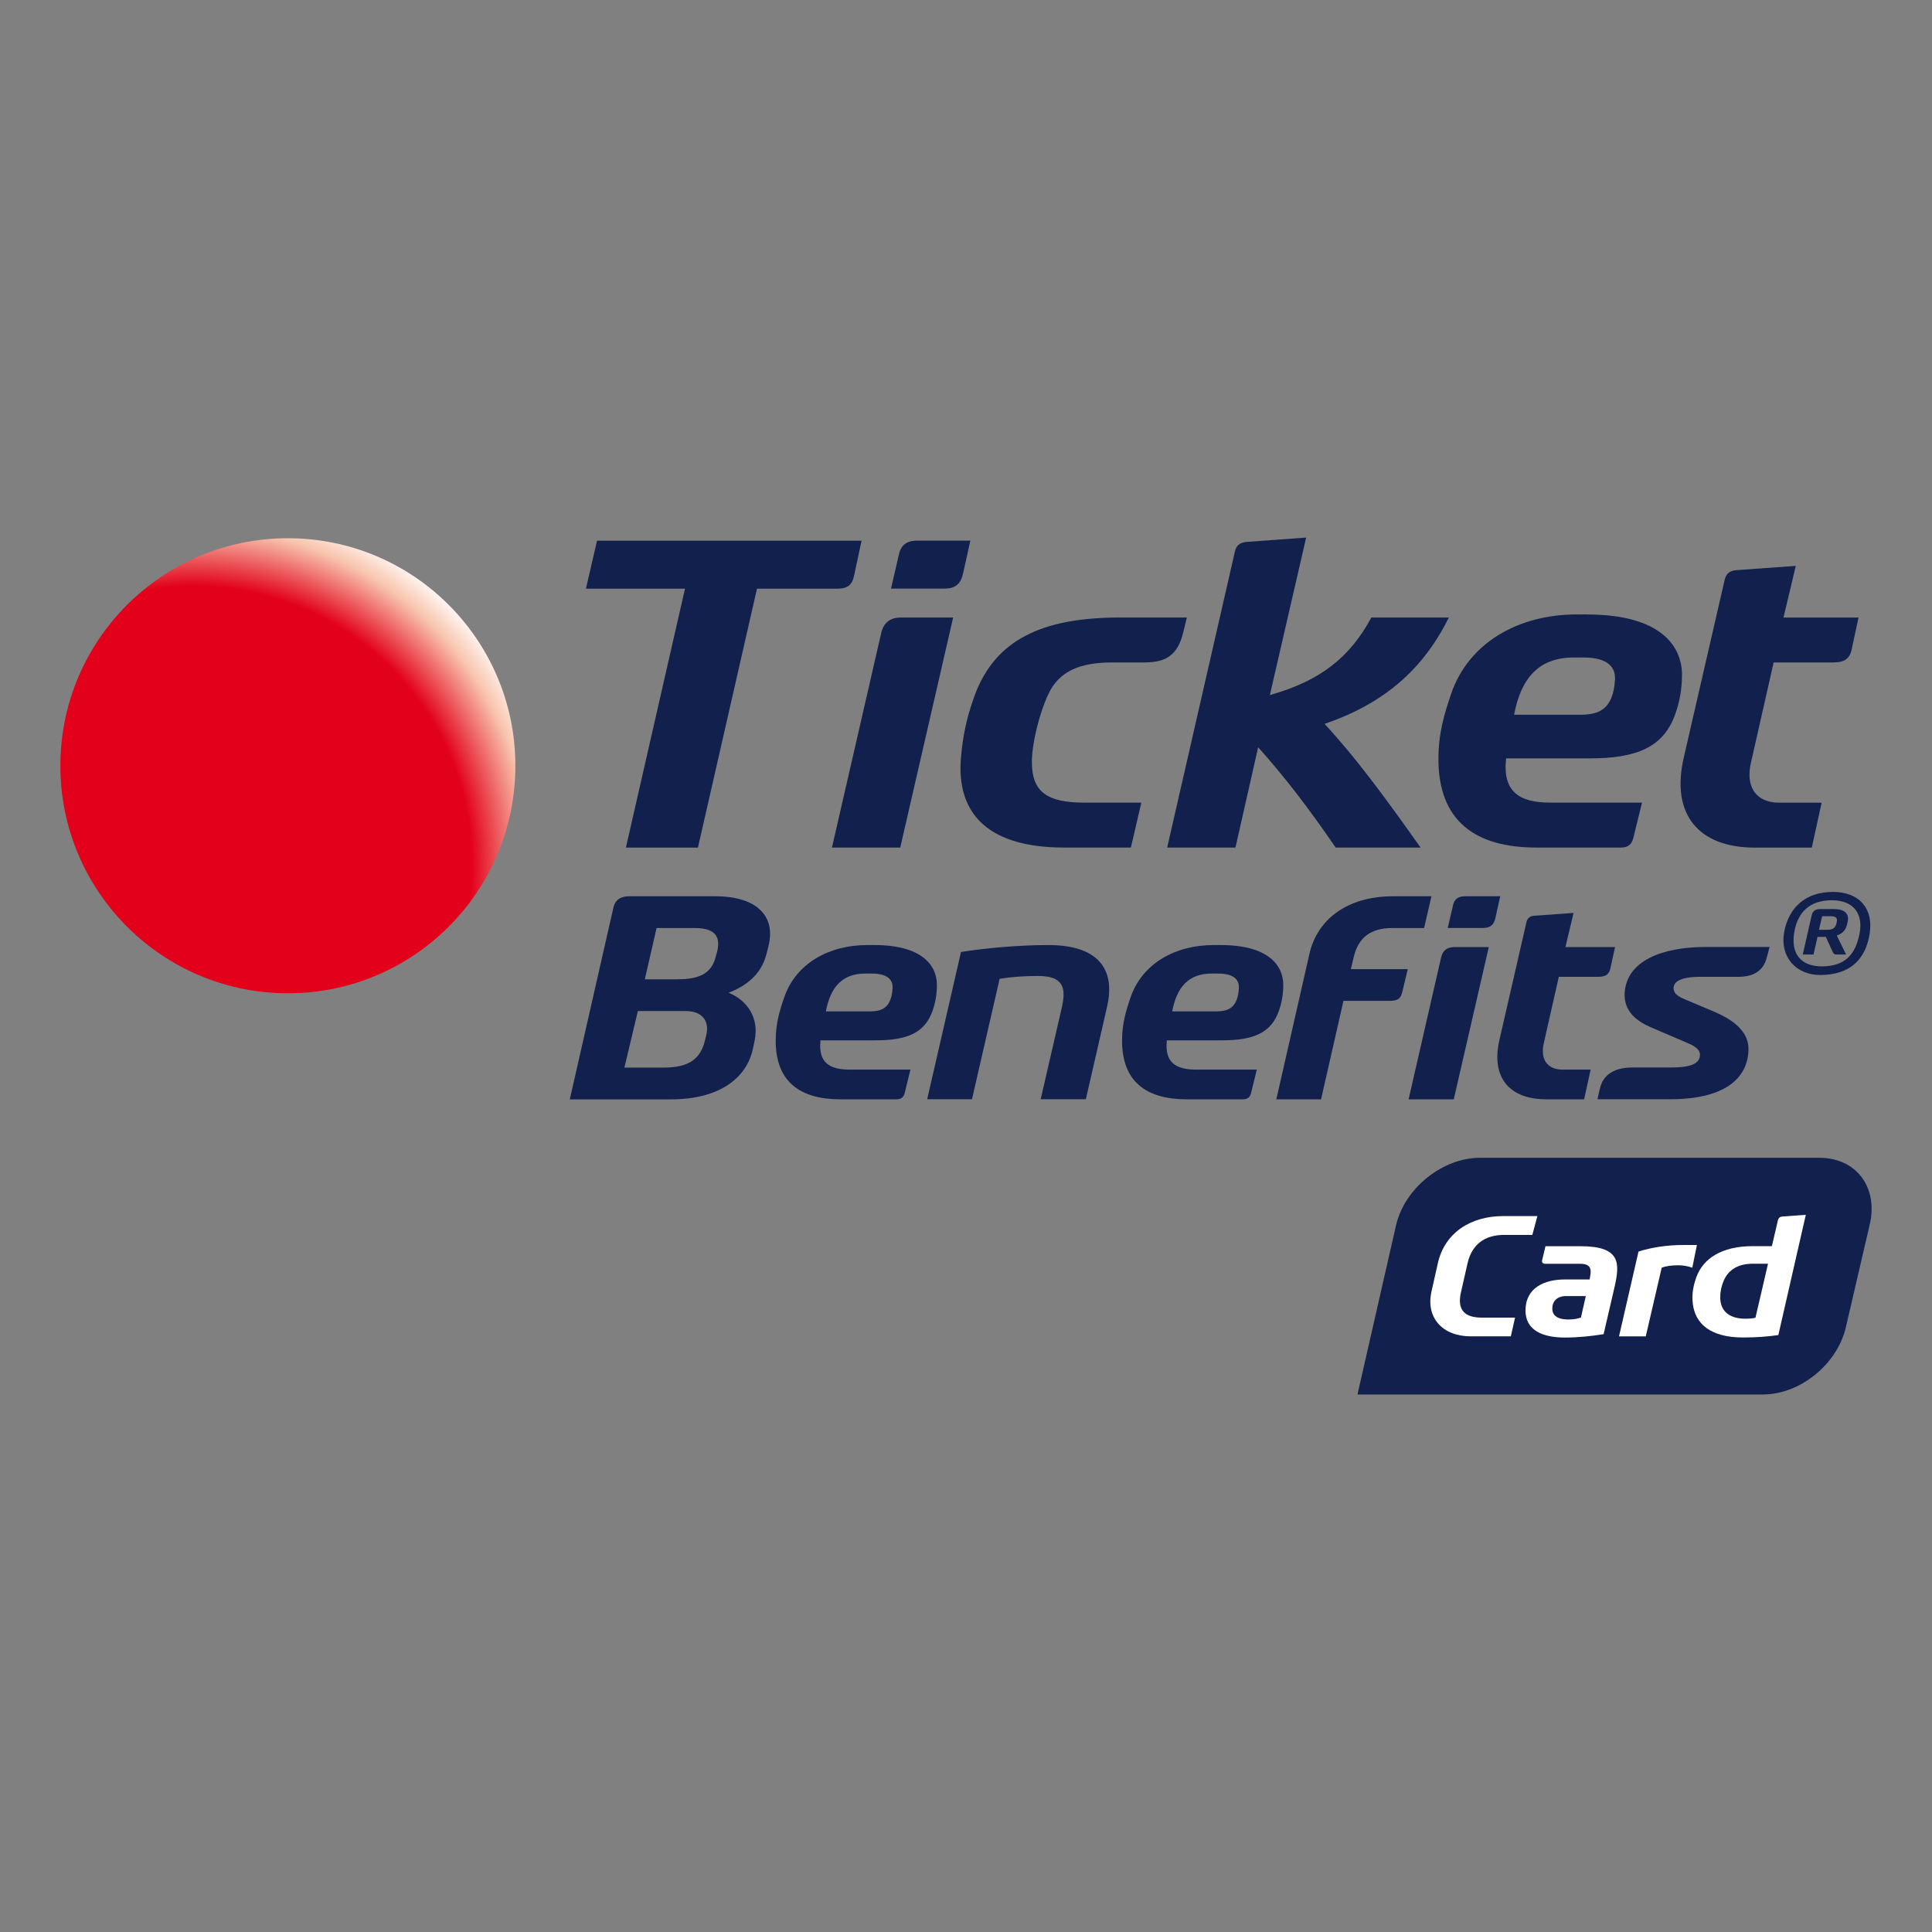 <?xml version="1.0" encoding="utf-8"?>
<!-- Generator: Adobe Illustrator 16.0.0, SVG Export Plug-In . SVG Version: 6.00 Build 0)  -->
<!DOCTYPE svg PUBLIC "-//W3C//DTD SVG 1.1//EN" "http://www.w3.org/Graphics/SVG/1.1/DTD/svg11.dtd">
<svg version="1.1" id="Vrstva_1" xmlns="http://www.w3.org/2000/svg" xmlns:xlink="http://www.w3.org/1999/xlink" x="0px" y="0px"
	 width="32px" height="32px" viewBox="0 0 32 32" enable-background="new 0 0 32 32" xml:space="preserve">
<rect x="0" y="0" width="32" height="32" fill="#808080" stroke="none"/>
<g>
	<g>
		<g>
			<g>
				<defs>
					<path id="SVGID_1_" d="M1,12.684c0,2.081,1.688,3.768,3.769,3.768c2.08,0,3.767-1.687,3.767-3.768
						c0-2.081-1.687-3.769-3.767-3.769C2.688,8.915,1,10.603,1,12.684"/>
				</defs>
				<clipPath id="SVGID_2_">
					<use xlink:href="#SVGID_1_"  overflow="visible"/>
				</clipPath>
				
					<radialGradient id="SVGID_3_" cx="89.507" cy="31.655" r="0.058" gradientTransform="matrix(106.11 0 0 -106.11 -9494.391 3373.25)" gradientUnits="userSpaceOnUse">
					<stop  offset="0" style="stop-color:#E2001A"/>
					<stop  offset="0.758" style="stop-color:#E2001A"/>
					<stop  offset="0.921" style="stop-color:#F8C5AE"/>
					<stop  offset="1" style="stop-color:#FFF9F7"/>
				</radialGradient>
				<rect x="1" y="8.915" clip-path="url(#SVGID_2_)" fill="url(#SVGID_3_)" width="7.535" height="7.536"/>
			</g>
		</g>
	</g>
	<path fill="#11204C" d="M10.367,14.039l0.979-4.289H9.705l0.184-0.794h4.381l-0.122,0.57c-0.031,0.163-0.112,0.224-0.275,0.224
		h-1.335l-0.978,4.289H10.367L10.367,14.039z"/>
	<path fill="#11204C" d="M14.596,10.483c0.04-0.173,0.152-0.255,0.326-0.255h0.865l-0.876,3.81H13.78L14.596,10.483z M15.95,9.505
		c-0.041,0.173-0.132,0.244-0.306,0.244h-0.886l0.132-0.57c0.031-0.143,0.122-0.224,0.296-0.224h0.886L15.95,9.505z"/>
	<path fill="#11204C" d="M19.598,10.473c-0.092,0.387-0.296,0.499-0.642,0.499h-0.53c-0.52,0-0.887,0.132-1.069,0.54
		c-0.143,0.306-0.266,0.805-0.266,1.11c0,0.489,0.245,0.672,0.866,0.672h0.947l-0.173,0.744h-1.11c-1.192,0-1.804-0.51-1.701-1.528
		c0.04-0.428,0.122-0.713,0.234-1.019c0.336-0.876,1.08-1.263,2.394-1.263h1.11L19.598,10.473z"/>
	<path fill="#11204C" d="M19.332,14.039l1.121-4.9c0.021-0.102,0.081-0.153,0.193-0.163l0.988-0.072l-0.601,2.608
		c0.835-0.234,1.324-0.622,1.681-1.284h1.283c-0.428,0.866-1.079,1.426-2.058,1.762c0.52,0.561,0.998,1.212,1.59,2.048h-1.406
		c-0.448-0.652-0.836-1.161-1.284-1.661l-0.376,1.661H19.332L19.332,14.039z"/>
	<path fill="#11204C" d="M26.291,10.178c1.222,0,1.568,0.53,1.568,0.998c0,0.234-0.041,0.458-0.112,0.652
		c-0.193,0.55-0.642,0.733-1.416,0.733h-1.385c-0.062,0.55,0.214,0.733,0.733,0.733h1.518l-0.143,0.581
		c-0.021,0.091-0.071,0.163-0.204,0.163h-1.405c-1.009,0-1.62-0.438-1.62-1.467c0-0.417,0.092-0.733,0.214-1.09
		c0.296-0.846,1.121-1.304,2.078-1.304H26.291L26.291,10.178z M26.188,11.838c0.266,0,0.418-0.082,0.499-0.275
		c0.041-0.102,0.052-0.173,0.062-0.306c0.011-0.173-0.081-0.367-0.52-0.367h-0.163c-0.591,0-0.876,0.357-0.988,0.948H26.188
		L26.188,11.838z"/>
	<path fill="#11204C" d="M30.671,10.748c-0.03,0.163-0.122,0.224-0.306,0.224h-0.988l-0.376,1.661
		c-0.092,0.397,0.081,0.662,0.468,0.662h0.703l-0.163,0.744h-0.947c-0.917,0-1.396-0.54-1.172-1.498l0.673-2.924
		c0.021-0.102,0.071-0.163,0.193-0.173l0.988-0.071l-0.204,0.856h1.243L30.671,10.748z"/>
	<path fill="#11204C" d="M9.438,18.208l0.722-3.175c0.033-0.142,0.135-0.188,0.263-0.188h1.422c0.701,0,1.005,0.337,0.884,0.822
		l-0.034,0.135c-0.087,0.344-0.344,0.532-0.627,0.641c0.317,0.128,0.506,0.424,0.432,0.788l-0.027,0.128
		c-0.101,0.499-0.56,0.85-1.361,0.85H9.438L9.438,18.208z M10.989,17.683c0.411,0,0.613-0.135,0.688-0.452l0.021-0.087
		c0.054-0.223-0.055-0.398-0.344-0.398h-0.789l-0.223,0.937H10.989z M11.219,16.22c0.356,0,0.572-0.088,0.64-0.391l0.021-0.074
		c0.054-0.229-0.021-0.384-0.371-0.384h-0.634l-0.195,0.85H11.219L11.219,16.22z"/>
	<path fill="#11204C" d="M14.48,15.653c0.81,0,1.038,0.351,1.038,0.661c0,0.155-0.026,0.303-0.074,0.432
		c-0.128,0.364-0.424,0.485-0.937,0.485h-0.917c-0.04,0.364,0.142,0.485,0.485,0.485h1.005l-0.095,0.385
		c-0.014,0.061-0.047,0.107-0.135,0.107h-0.931c-0.667,0-1.071-0.29-1.071-0.971c0-0.276,0.061-0.485,0.142-0.721
		c0.195-0.56,0.741-0.863,1.375-0.863H14.48L14.48,15.653z M14.413,16.752c0.176,0,0.276-0.054,0.33-0.182
		c0.027-0.068,0.034-0.115,0.041-0.202c0.007-0.115-0.054-0.243-0.344-0.243h-0.108c-0.391,0-0.579,0.236-0.653,0.627H14.413
		L14.413,16.752z"/>
	<path fill="#11204C" d="M15.357,18.208l0.56-2.44c0.377-0.061,0.943-0.115,1.449-0.115c0.774,0,1.125,0.357,0.97,1.024l-0.351,1.53
		h-0.748l0.351-1.523c0.074-0.33,0.021-0.519-0.397-0.519c-0.216,0-0.432,0.014-0.634,0.047l-0.458,1.995H15.357z"/>
	<path fill="#11204C" d="M20.217,15.653c0.81,0,1.038,0.351,1.038,0.661c0,0.155-0.026,0.303-0.074,0.432
		c-0.128,0.364-0.424,0.485-0.937,0.485h-0.917c-0.04,0.364,0.142,0.485,0.485,0.485h1.005l-0.095,0.385
		c-0.014,0.061-0.047,0.107-0.135,0.107h-0.931c-0.667,0-1.071-0.29-1.071-0.971c0-0.276,0.061-0.485,0.142-0.721
		c0.195-0.56,0.741-0.863,1.375-0.863H20.217L20.217,15.653z M20.149,16.752c0.176,0,0.276-0.054,0.331-0.182
		c0.026-0.068,0.033-0.115,0.04-0.202c0.007-0.115-0.054-0.243-0.344-0.243h-0.107c-0.392,0-0.58,0.236-0.654,0.627H20.149
		L20.149,16.752z"/>
	<path fill="#11204C" d="M23.23,16.415c-0.027,0.122-0.074,0.162-0.209,0.162h-0.769l-0.371,1.631h-0.741l0.546-2.399
		c0.128-0.58,0.627-0.964,1.389-0.964h0.634l-0.121,0.526h-0.526c-0.364,0-0.566,0.162-0.641,0.485l-0.047,0.196h0.943L23.23,16.415
		z"/>
	<path fill="#11204C" d="M23.87,15.856c0.027-0.115,0.102-0.169,0.216-0.169h0.573l-0.58,2.521h-0.748L23.87,15.856z M24.768,15.208
		c-0.027,0.115-0.088,0.162-0.203,0.162h-0.586l0.088-0.377c0.02-0.094,0.081-0.148,0.195-0.148h0.586L24.768,15.208z"/>
	<path fill="#11204C" d="M26.675,16.031c-0.021,0.108-0.081,0.148-0.202,0.148h-0.654l-0.249,1.099
		c-0.061,0.263,0.054,0.438,0.31,0.438h0.466l-0.108,0.492h-0.627c-0.606,0-0.923-0.357-0.774-0.991l0.444-1.934
		c0.014-0.067,0.048-0.108,0.128-0.115l0.654-0.047l-0.135,0.566h0.822L26.675,16.031z"/>
	<path fill="#11204C" d="M29.263,15.862c-0.061,0.229-0.229,0.317-0.472,0.317h-0.62c-0.351,0-0.451,0.087-0.451,0.189
		c0,0.087,0.067,0.134,0.195,0.188l0.479,0.202c0.397,0.168,0.566,0.378,0.566,0.613c0,0.438-0.323,0.836-1.301,0.836h-1.2
		l0.04-0.175c0.041-0.189,0.189-0.351,0.54-0.351h0.646c0.418,0,0.472-0.115,0.472-0.216c0-0.067-0.067-0.128-0.175-0.176
		l-0.641-0.275c-0.235-0.102-0.444-0.264-0.432-0.56c0.027-0.539,0.62-0.769,1.342-0.769h1.059L29.263,15.862z"/>
	<path fill="#11204C" d="M30.36,14.773c0.443,0,0.671,0.284,0.608,0.687c-0.064,0.414-0.308,0.689-0.822,0.689
		c-0.397,0-0.668-0.3-0.595-0.708C29.625,15.036,29.9,14.773,30.36,14.773 M30.174,16.006c0.365,0,0.558-0.173,0.628-0.552
		c0.059-0.324-0.104-0.543-0.463-0.543c-0.371,0-0.571,0.208-0.622,0.541C29.66,15.814,29.844,16.006,30.174,16.006 M29.86,15.809
		l0.148-0.652c0.014-0.062,0.055-0.1,0.141-0.1h0.228c0.173,0,0.254,0.076,0.227,0.206l-0.011,0.046
		c-0.021,0.098-0.078,0.154-0.17,0.187l0.154,0.314H30.42c-0.035,0-0.051-0.013-0.064-0.041l-0.114-0.251h-0.138l-0.067,0.292H29.86
		z M30.271,15.4c0.084,0,0.13-0.032,0.146-0.105l0.006-0.03c0.014-0.054-0.014-0.089-0.09-0.089H30.18L30.128,15.4H30.271
		L30.271,15.4z"/>
	<path fill="#11204C" d="M29.199,23.097c0.612,0,1.228-0.496,1.373-1.108l0.396-1.704c0.146-0.612-0.219-1.108-0.831-1.108H24.51
		c-0.612,0-1.238,0.496-1.385,1.108l-0.641,2.812H29.199L29.199,23.097z"/>
	<path fill="#FFFFFF" d="M25.024,22.134h-0.663c-0.471,0-0.75-0.312-0.65-0.747l0.104-0.463c0.112-0.499,0.535-0.782,1.086-0.782
		h0.563l-0.084,0.312h-0.467c-0.319,0-0.535,0.155-0.607,0.475l-0.107,0.472c-0.072,0.307,0.071,0.423,0.347,0.423h0.548
		L25.024,22.134z"/>
	<path fill="#FFFFFF" d="M26.174,20.641c0.671,0,0.663,0.275,0.562,0.702l-0.175,0.755c-0.2,0.032-0.415,0.056-0.643,0.056
		c-0.352,0-0.651-0.111-0.651-0.447c0-0.379,0.315-0.515,0.651-0.515h0.411l0.008-0.044c0.02-0.112,0.027-0.216-0.168-0.216h-0.579
		c-0.031,0-0.056-0.02-0.048-0.056l0.056-0.235H26.174L26.174,20.641z M26.266,21.467h-0.327c-0.147,0-0.228,0.084-0.228,0.208
		c0,0.151,0.147,0.18,0.271,0.18c0.084,0,0.147-0.013,0.203-0.032L26.266,21.467z"/>
	<path fill="#FFFFFF" d="M26.816,22.134c0,0,0.288-1.254,0.323-1.405c0.216-0.068,0.472-0.108,0.743-0.108h0.224l-0.076,0.376
		c-0.072-0.024-0.14-0.04-0.239-0.04c-0.096,0-0.196,0.012-0.268,0.04l-0.264,1.138H26.816z"/>
	<path fill="#FFFFFF" d="M29.91,20.121l-0.455,1.992c-0.176,0.024-0.347,0.04-0.583,0.04c-0.543,0-0.794-0.228-0.834-0.559
		c-0.021-0.176,0.016-0.319,0.06-0.443c0.112-0.304,0.415-0.511,0.935-0.511h0.315l0.1-0.428c0.012-0.044,0.036-0.06,0.076-0.063
		L29.91,20.121z M28.908,21.842c0.052,0,0.12-0.004,0.168-0.016l0.208-0.895h-0.252c-0.231,0-0.399,0.092-0.479,0.275
		c-0.048,0.112-0.063,0.212-0.06,0.308C28.505,21.738,28.669,21.842,28.908,21.842"/>
</g>
</svg>
